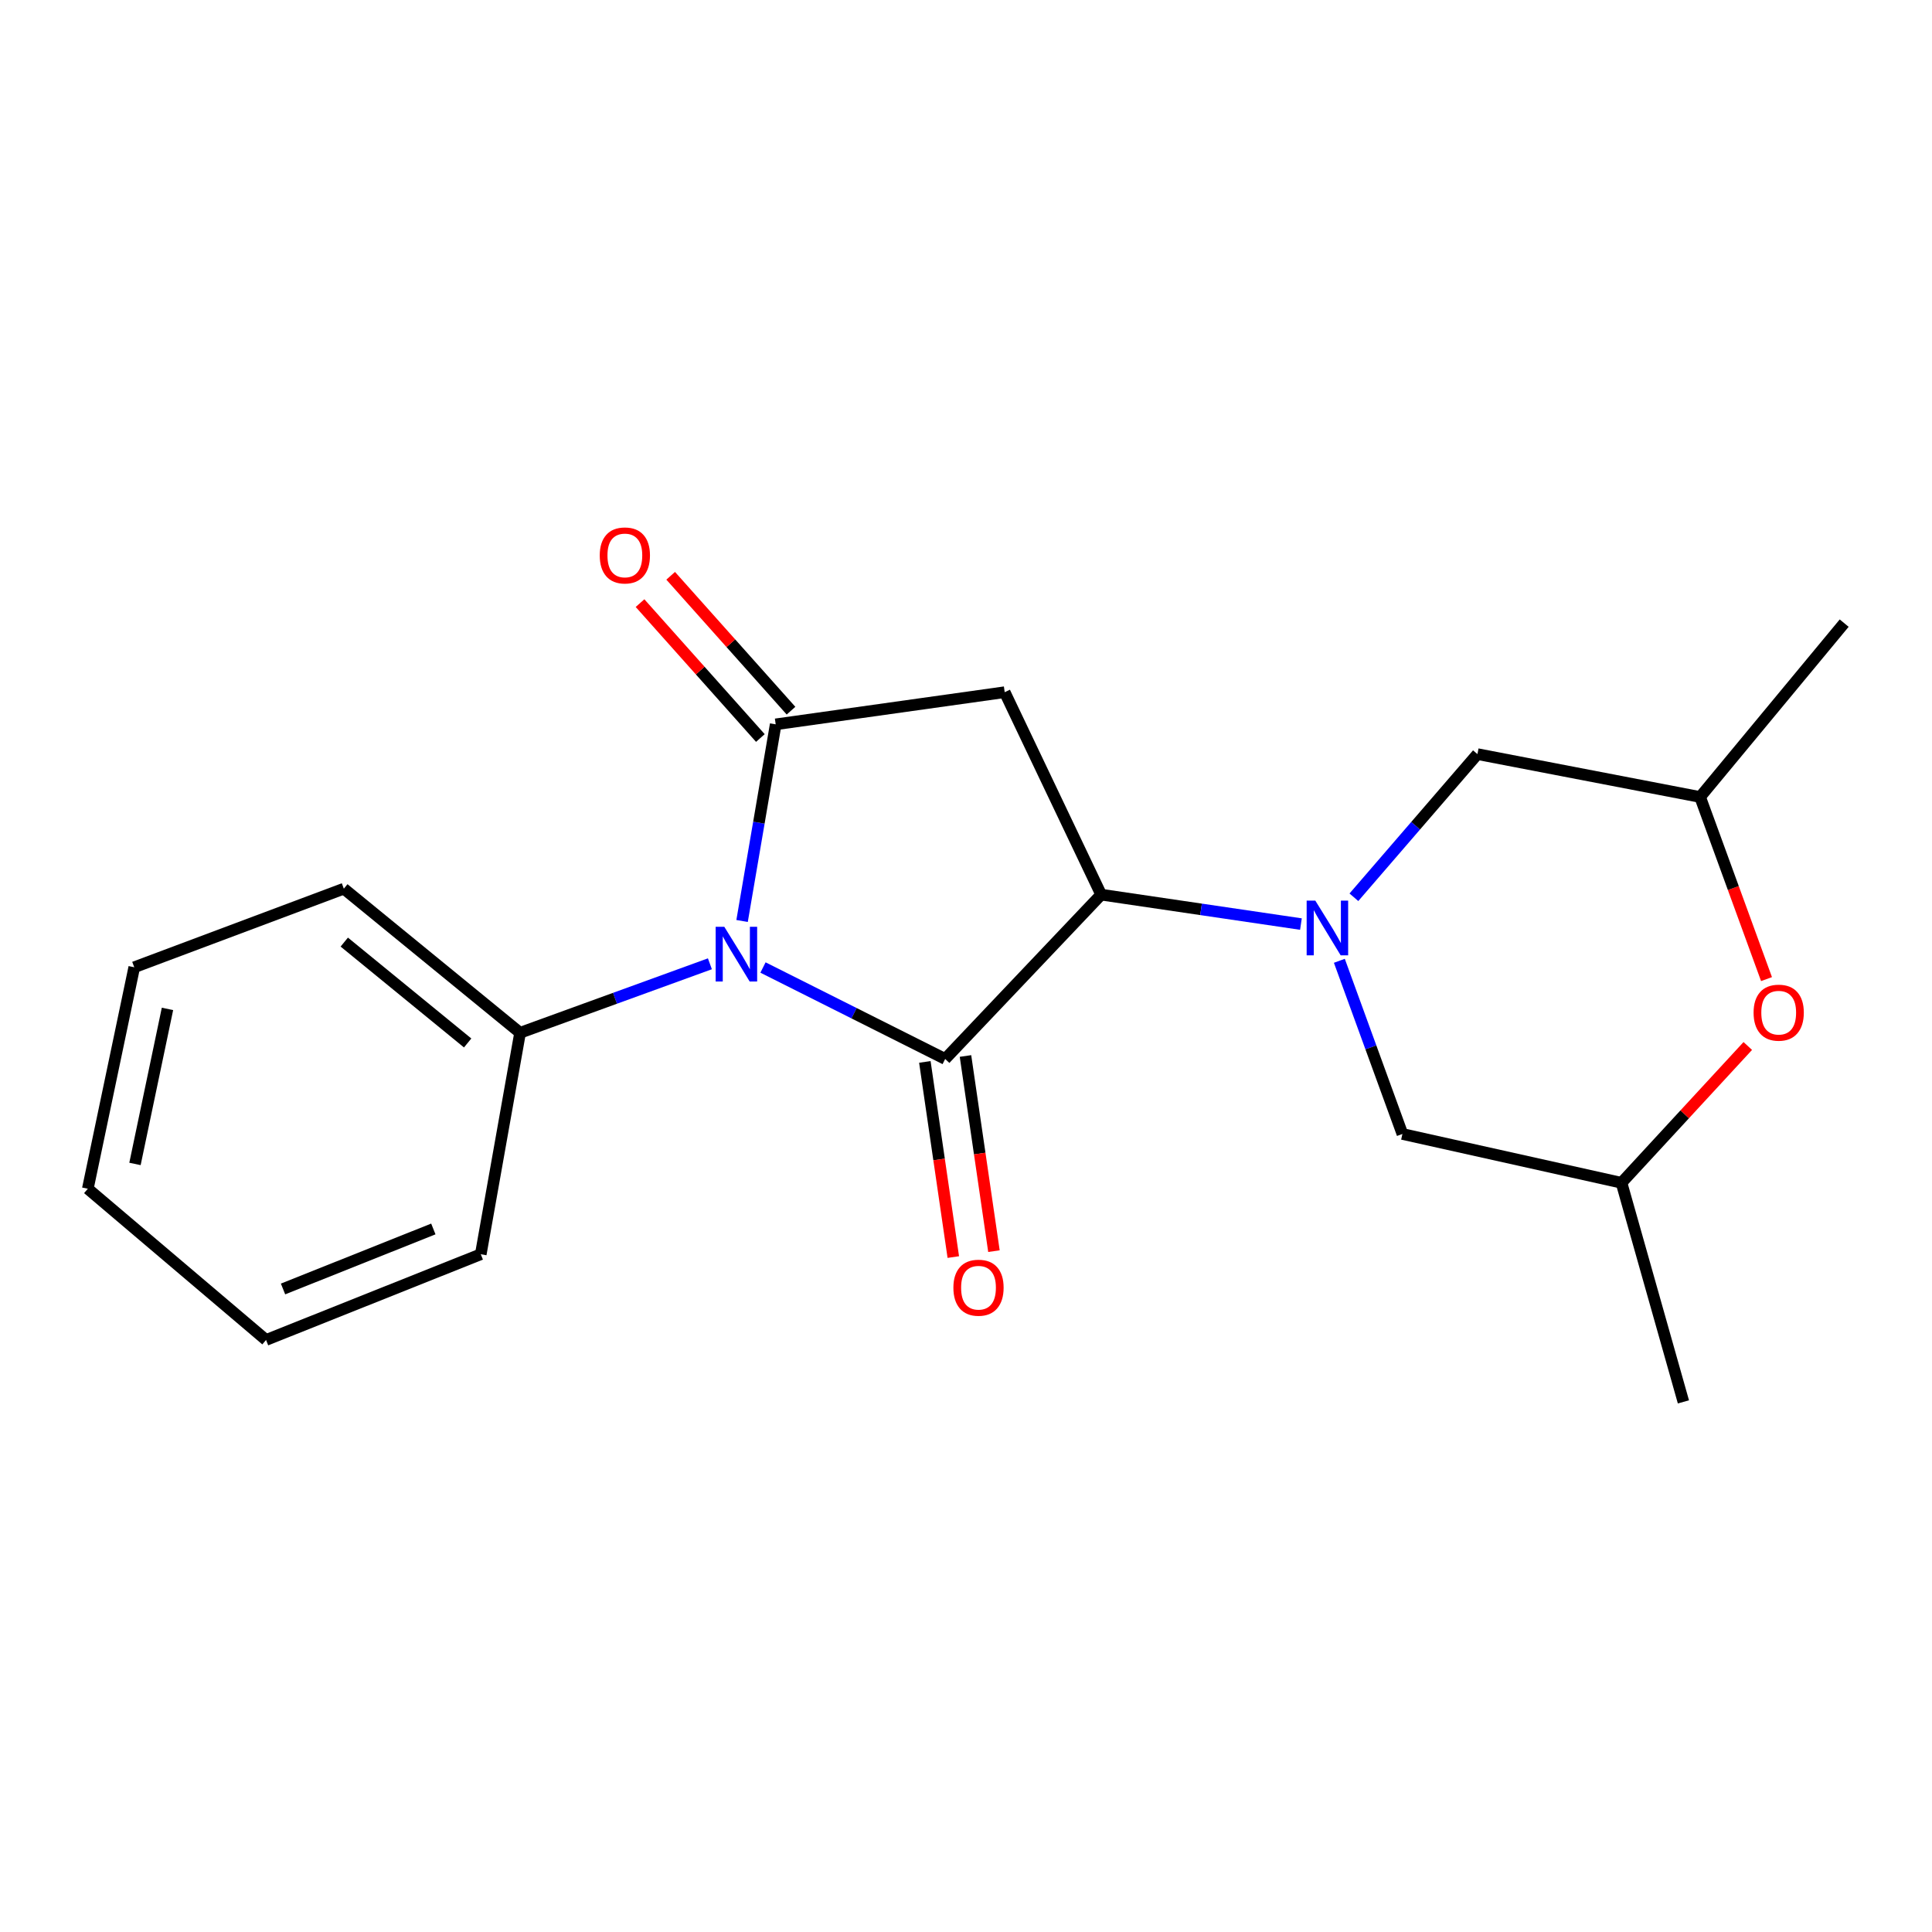 <?xml version='1.0' encoding='iso-8859-1'?>
<svg version='1.1' baseProfile='full'
              xmlns='http://www.w3.org/2000/svg'
                      xmlns:rdkit='http://www.rdkit.org/xml'
                      xmlns:xlink='http://www.w3.org/1999/xlink'
                  xml:space='preserve'
width='1000px' height='1000px' viewBox='0 0 1000 1000'>
<!-- END OF HEADER -->
<rect style='opacity:1.0;fill:#FFFFFF;stroke:none' width='1000' height='1000' x='0' y='0'> </rect>
<path class='bond-0' d='M 394.924,500.781 L 442.071,524.448' style='fill:none;fill-rule:evenodd;stroke:#0000FF;stroke-width:6px;stroke-linecap:butt;stroke-linejoin:miter;stroke-opacity:1' />
<path class='bond-0' d='M 442.071,524.448 L 489.218,548.114' style='fill:none;fill-rule:evenodd;stroke:#000000;stroke-width:6px;stroke-linecap:butt;stroke-linejoin:miter;stroke-opacity:1' />
<path class='bond-1' d='M 384.098,476.696 L 392.798,425.806' style='fill:none;fill-rule:evenodd;stroke:#0000FF;stroke-width:6px;stroke-linecap:butt;stroke-linejoin:miter;stroke-opacity:1' />
<path class='bond-1' d='M 392.798,425.806 L 401.497,374.916' style='fill:none;fill-rule:evenodd;stroke:#000000;stroke-width:6px;stroke-linecap:butt;stroke-linejoin:miter;stroke-opacity:1' />
<path class='bond-9' d='M 367.443,498.859 L 318.32,516.714' style='fill:none;fill-rule:evenodd;stroke:#0000FF;stroke-width:6px;stroke-linecap:butt;stroke-linejoin:miter;stroke-opacity:1' />
<path class='bond-9' d='M 318.32,516.714 L 269.196,534.568' style='fill:none;fill-rule:evenodd;stroke:#000000;stroke-width:6px;stroke-linecap:butt;stroke-linejoin:miter;stroke-opacity:1' />
<path class='bond-2' d='M 489.218,548.114 L 569.959,463.062' style='fill:none;fill-rule:evenodd;stroke:#000000;stroke-width:6px;stroke-linecap:butt;stroke-linejoin:miter;stroke-opacity:1' />
<path class='bond-8' d='M 478.701,549.647 L 486.065,600.152' style='fill:none;fill-rule:evenodd;stroke:#000000;stroke-width:6px;stroke-linecap:butt;stroke-linejoin:miter;stroke-opacity:1' />
<path class='bond-8' d='M 486.065,600.152 L 493.43,650.657' style='fill:none;fill-rule:evenodd;stroke:#FF0000;stroke-width:6px;stroke-linecap:butt;stroke-linejoin:miter;stroke-opacity:1' />
<path class='bond-8' d='M 499.735,546.58 L 507.1,597.085' style='fill:none;fill-rule:evenodd;stroke:#000000;stroke-width:6px;stroke-linecap:butt;stroke-linejoin:miter;stroke-opacity:1' />
<path class='bond-8' d='M 507.1,597.085 L 514.465,647.59' style='fill:none;fill-rule:evenodd;stroke:#FF0000;stroke-width:6px;stroke-linecap:butt;stroke-linejoin:miter;stroke-opacity:1' />
<path class='bond-4' d='M 401.497,374.916 L 520.029,358.277' style='fill:none;fill-rule:evenodd;stroke:#000000;stroke-width:6px;stroke-linecap:butt;stroke-linejoin:miter;stroke-opacity:1' />
<path class='bond-10' d='M 409.428,367.841 L 378.284,332.933' style='fill:none;fill-rule:evenodd;stroke:#000000;stroke-width:6px;stroke-linecap:butt;stroke-linejoin:miter;stroke-opacity:1' />
<path class='bond-10' d='M 378.284,332.933 L 347.14,298.025' style='fill:none;fill-rule:evenodd;stroke:#FF0000;stroke-width:6px;stroke-linecap:butt;stroke-linejoin:miter;stroke-opacity:1' />
<path class='bond-10' d='M 393.567,381.992 L 362.423,347.084' style='fill:none;fill-rule:evenodd;stroke:#000000;stroke-width:6px;stroke-linecap:butt;stroke-linejoin:miter;stroke-opacity:1' />
<path class='bond-10' d='M 362.423,347.084 L 331.278,312.176' style='fill:none;fill-rule:evenodd;stroke:#FF0000;stroke-width:6px;stroke-linecap:butt;stroke-linejoin:miter;stroke-opacity:1' />
<path class='bond-3' d='M 569.959,463.062 L 621.661,470.68' style='fill:none;fill-rule:evenodd;stroke:#000000;stroke-width:6px;stroke-linecap:butt;stroke-linejoin:miter;stroke-opacity:1' />
<path class='bond-3' d='M 621.661,470.68 L 673.362,478.297' style='fill:none;fill-rule:evenodd;stroke:#0000FF;stroke-width:6px;stroke-linecap:butt;stroke-linejoin:miter;stroke-opacity:1' />
<path class='bond-20' d='M 569.959,463.062 L 520.029,358.277' style='fill:none;fill-rule:evenodd;stroke:#000000;stroke-width:6px;stroke-linecap:butt;stroke-linejoin:miter;stroke-opacity:1' />
<path class='bond-6' d='M 693.251,497.313 L 709.571,542.128' style='fill:none;fill-rule:evenodd;stroke:#0000FF;stroke-width:6px;stroke-linecap:butt;stroke-linejoin:miter;stroke-opacity:1' />
<path class='bond-6' d='M 709.571,542.128 L 725.891,586.943' style='fill:none;fill-rule:evenodd;stroke:#000000;stroke-width:6px;stroke-linecap:butt;stroke-linejoin:miter;stroke-opacity:1' />
<path class='bond-7' d='M 700.773,464.427 L 732.747,427.378' style='fill:none;fill-rule:evenodd;stroke:#0000FF;stroke-width:6px;stroke-linecap:butt;stroke-linejoin:miter;stroke-opacity:1' />
<path class='bond-7' d='M 732.747,427.378 L 764.72,390.328' style='fill:none;fill-rule:evenodd;stroke:#000000;stroke-width:6px;stroke-linecap:butt;stroke-linejoin:miter;stroke-opacity:1' />
<path class='bond-5' d='M 914.347,506.781 L 897.158,459.649' style='fill:none;fill-rule:evenodd;stroke:#FF0000;stroke-width:6px;stroke-linecap:butt;stroke-linejoin:miter;stroke-opacity:1' />
<path class='bond-5' d='M 897.158,459.649 L 879.969,412.518' style='fill:none;fill-rule:evenodd;stroke:#000000;stroke-width:6px;stroke-linecap:butt;stroke-linejoin:miter;stroke-opacity:1' />
<path class='bond-22' d='M 904.653,541.402 L 871.969,576.808' style='fill:none;fill-rule:evenodd;stroke:#FF0000;stroke-width:6px;stroke-linecap:butt;stroke-linejoin:miter;stroke-opacity:1' />
<path class='bond-22' d='M 871.969,576.808 L 839.285,612.215' style='fill:none;fill-rule:evenodd;stroke:#000000;stroke-width:6px;stroke-linecap:butt;stroke-linejoin:miter;stroke-opacity:1' />
<path class='bond-11' d='M 725.891,586.943 L 839.285,612.215' style='fill:none;fill-rule:evenodd;stroke:#000000;stroke-width:6px;stroke-linecap:butt;stroke-linejoin:miter;stroke-opacity:1' />
<path class='bond-12' d='M 764.72,390.328 L 879.969,412.518' style='fill:none;fill-rule:evenodd;stroke:#000000;stroke-width:6px;stroke-linecap:butt;stroke-linejoin:miter;stroke-opacity:1' />
<path class='bond-13' d='M 269.196,534.568 L 177.968,459.98' style='fill:none;fill-rule:evenodd;stroke:#000000;stroke-width:6px;stroke-linecap:butt;stroke-linejoin:miter;stroke-opacity:1' />
<path class='bond-13' d='M 242.057,539.837 L 178.197,487.625' style='fill:none;fill-rule:evenodd;stroke:#000000;stroke-width:6px;stroke-linecap:butt;stroke-linejoin:miter;stroke-opacity:1' />
<path class='bond-14' d='M 269.196,534.568 L 248.849,649.191' style='fill:none;fill-rule:evenodd;stroke:#000000;stroke-width:6px;stroke-linecap:butt;stroke-linejoin:miter;stroke-opacity:1' />
<path class='bond-16' d='M 839.285,612.215 L 871.336,725.61' style='fill:none;fill-rule:evenodd;stroke:#000000;stroke-width:6px;stroke-linecap:butt;stroke-linejoin:miter;stroke-opacity:1' />
<path class='bond-15' d='M 879.969,412.518 L 954.545,322.53' style='fill:none;fill-rule:evenodd;stroke:#000000;stroke-width:6px;stroke-linecap:butt;stroke-linejoin:miter;stroke-opacity:1' />
<path class='bond-18' d='M 177.968,459.98 L 69.487,500.652' style='fill:none;fill-rule:evenodd;stroke:#000000;stroke-width:6px;stroke-linecap:butt;stroke-linejoin:miter;stroke-opacity:1' />
<path class='bond-17' d='M 248.849,649.191 L 137.71,693.571' style='fill:none;fill-rule:evenodd;stroke:#000000;stroke-width:6px;stroke-linecap:butt;stroke-linejoin:miter;stroke-opacity:1' />
<path class='bond-17' d='M 224.295,636.107 L 146.498,667.172' style='fill:none;fill-rule:evenodd;stroke:#000000;stroke-width:6px;stroke-linecap:butt;stroke-linejoin:miter;stroke-opacity:1' />
<path class='bond-19' d='M 137.71,693.571 L 45.455,615.286' style='fill:none;fill-rule:evenodd;stroke:#000000;stroke-width:6px;stroke-linecap:butt;stroke-linejoin:miter;stroke-opacity:1' />
<path class='bond-21' d='M 69.487,500.652 L 45.455,615.286' style='fill:none;fill-rule:evenodd;stroke:#000000;stroke-width:6px;stroke-linecap:butt;stroke-linejoin:miter;stroke-opacity:1' />
<path class='bond-21' d='M 86.687,522.208 L 69.864,602.452' style='fill:none;fill-rule:evenodd;stroke:#000000;stroke-width:6px;stroke-linecap:butt;stroke-linejoin:miter;stroke-opacity:1' />
<path  class='atom-0' d='M 374.902 479.713
L 384.182 494.713
Q 385.102 496.193, 386.582 498.873
Q 388.062 501.553, 388.142 501.713
L 388.142 479.713
L 391.902 479.713
L 391.902 508.033
L 388.022 508.033
L 378.062 491.633
Q 376.902 489.713, 375.662 487.513
Q 374.462 485.313, 374.102 484.633
L 374.102 508.033
L 370.422 508.033
L 370.422 479.713
L 374.902 479.713
' fill='#0000FF'/>
<path  class='atom-4' d='M 680.802 466.156
L 690.082 481.156
Q 691.002 482.636, 692.482 485.316
Q 693.962 487.996, 694.042 488.156
L 694.042 466.156
L 697.802 466.156
L 697.802 494.476
L 693.922 494.476
L 683.962 478.076
Q 682.802 476.156, 681.562 473.956
Q 680.362 471.756, 680.002 471.076
L 680.002 494.476
L 676.322 494.476
L 676.322 466.156
L 680.802 466.156
' fill='#0000FF'/>
<path  class='atom-6' d='M 907.652 524.15
Q 907.652 517.35, 911.012 513.55
Q 914.372 509.75, 920.652 509.75
Q 926.932 509.75, 930.292 513.55
Q 933.652 517.35, 933.652 524.15
Q 933.652 531.03, 930.252 534.95
Q 926.852 538.83, 920.652 538.83
Q 914.412 538.83, 911.012 534.95
Q 907.652 531.07, 907.652 524.15
M 920.652 535.63
Q 924.972 535.63, 927.292 532.75
Q 929.652 529.83, 929.652 524.15
Q 929.652 518.59, 927.292 515.79
Q 924.972 512.95, 920.652 512.95
Q 916.332 512.95, 913.972 515.75
Q 911.652 518.55, 911.652 524.15
Q 911.652 529.87, 913.972 532.75
Q 916.332 535.63, 920.652 535.63
' fill='#FF0000'/>
<path  class='atom-9' d='M 493.472 666.513
Q 493.472 659.713, 496.832 655.913
Q 500.192 652.113, 506.472 652.113
Q 512.752 652.113, 516.112 655.913
Q 519.472 659.713, 519.472 666.513
Q 519.472 673.393, 516.072 677.313
Q 512.672 681.193, 506.472 681.193
Q 500.232 681.193, 496.832 677.313
Q 493.472 673.433, 493.472 666.513
M 506.472 677.993
Q 510.792 677.993, 513.112 675.113
Q 515.472 672.193, 515.472 666.513
Q 515.472 660.953, 513.112 658.153
Q 510.792 655.313, 506.472 655.313
Q 502.152 655.313, 499.792 658.113
Q 497.472 660.913, 497.472 666.513
Q 497.472 672.233, 499.792 675.113
Q 502.152 677.993, 506.472 677.993
' fill='#FF0000'/>
<path  class='atom-11' d='M 310.425 287.488
Q 310.425 280.688, 313.785 276.888
Q 317.145 273.088, 323.425 273.088
Q 329.705 273.088, 333.065 276.888
Q 336.425 280.688, 336.425 287.488
Q 336.425 294.368, 333.025 298.288
Q 329.625 302.168, 323.425 302.168
Q 317.185 302.168, 313.785 298.288
Q 310.425 294.408, 310.425 287.488
M 323.425 298.968
Q 327.745 298.968, 330.065 296.088
Q 332.425 293.168, 332.425 287.488
Q 332.425 281.928, 330.065 279.128
Q 327.745 276.288, 323.425 276.288
Q 319.105 276.288, 316.745 279.088
Q 314.425 281.888, 314.425 287.488
Q 314.425 293.208, 316.745 296.088
Q 319.105 298.968, 323.425 298.968
' fill='#FF0000'/>
</svg>
